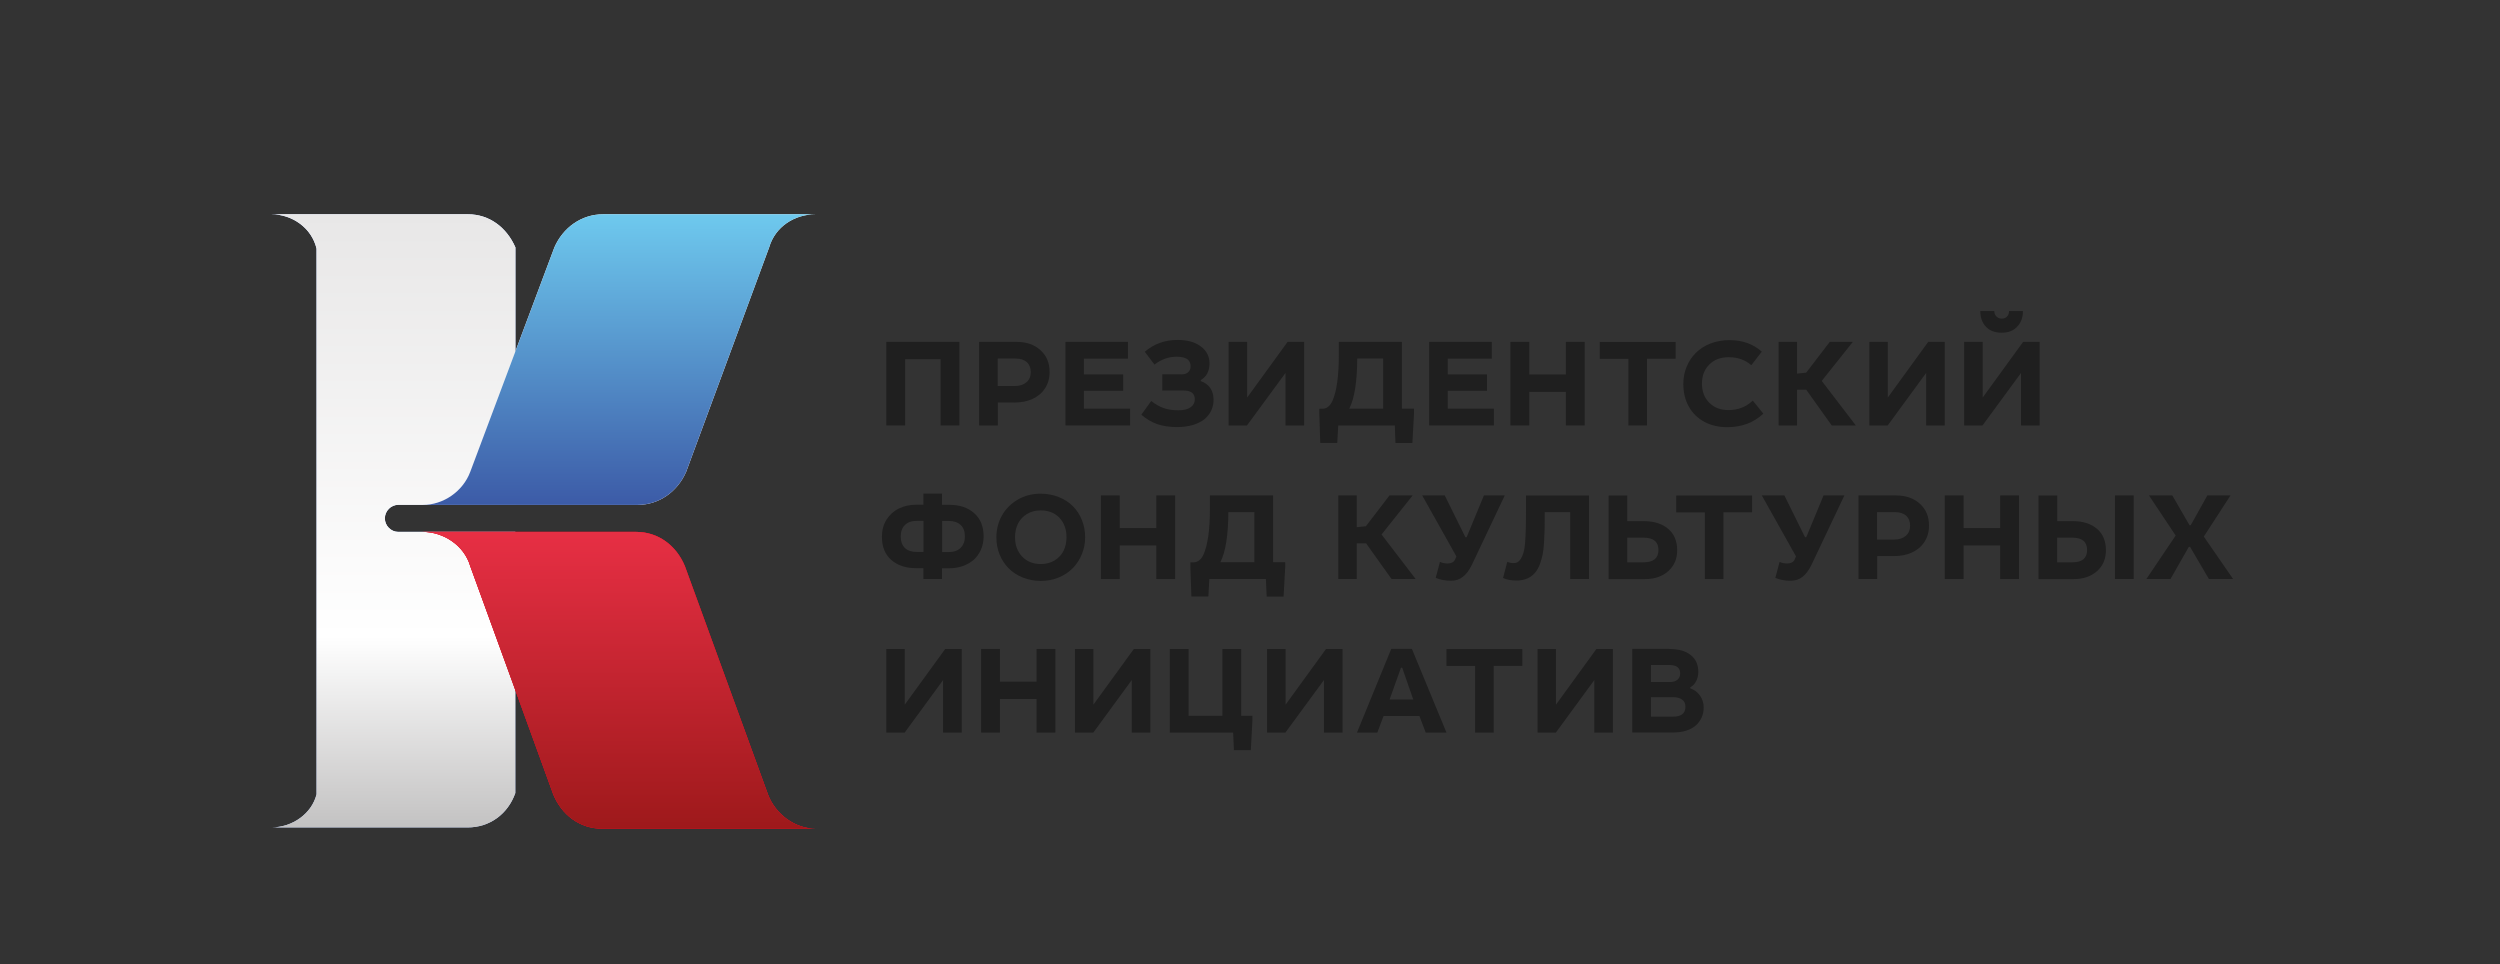 <svg xmlns="http://www.w3.org/2000/svg" width="350" height="135" viewBox="0 0 350 135" fill="none">
<rect x="0" y="0" width="350" height="135" fill="#333333" stroke="none"/>
<path d="M55.763 74.465C54.741 74.465 53.88 73.605 53.88 72.57C53.88 71.535 54.741 70.675 55.763 70.675H72.154V34.636C70.958 31.895 68.564 30 65.498 30H48.932H42.948H38C40.904 30 43.634 31.895 44.32 34.811V111.203C43.634 113.944 40.904 115.839 38 115.839H42.948H49.093H65.485C68.564 115.839 71.119 113.944 72.141 111.028V74.465H55.763Z" fill="#1C4294"/>
<path d="M55.763 74.465C54.741 74.465 53.88 73.605 53.88 72.57C53.88 71.535 54.741 70.675 55.763 70.675H72.154V34.636C70.958 31.895 68.564 30 65.498 30H48.932H42.948H38C40.904 30 43.634 31.895 44.32 34.811V111.203C43.634 113.944 40.904 115.839 38 115.839H42.948H49.093H65.485C68.564 115.839 71.119 113.944 72.141 111.028V74.465H55.763Z" fill="url(#paint0_linear_2487_39102)"/>
<path d="M55.763 74.465C54.741 74.465 53.88 73.605 53.88 72.57C53.88 71.535 54.741 70.675 55.763 70.675H72.154V34.636C70.958 31.895 68.564 30 65.498 30H48.932H42.948H38C40.904 30 43.634 31.895 44.32 34.811V111.203C43.634 113.944 40.904 115.839 38 115.839H42.948H49.093H65.485C68.564 115.839 71.119 113.944 72.141 111.028V74.465H55.763Z" fill="url(#paint1_linear_2487_39102)"/>
<path d="M114.162 30H109.038H102.893H84.445C81.365 30 78.811 31.895 77.614 34.636L65.835 66.053C64.813 68.794 62.083 70.689 59.178 70.689H64.302H69.761H89.232C92.311 70.689 94.866 68.794 96.062 66.053L107.68 34.636C108.527 31.72 111.257 30 114.162 30Z" fill="white"/>
<path d="M114.162 30H109.038H102.893H84.445C81.365 30 78.811 31.895 77.614 34.636L65.835 66.053C64.813 68.794 62.083 70.689 59.178 70.689H64.302H69.761H89.232C92.311 70.689 94.866 68.794 96.062 66.053L107.68 34.636C108.527 31.72 111.257 30 114.162 30Z" fill="url(#paint2_linear_2487_39102)"/>
<path d="M59.178 74.465H64.302H70.447H89.057C92.136 74.465 94.691 76.359 95.888 79.275L107.506 111.203C108.527 113.944 111.257 116.013 114.162 116.013H109.038H103.579H84.283C81.204 116.013 78.649 114.119 77.452 111.203L65.835 79.262C64.987 76.346 62.083 74.465 59.178 74.465Z" fill="#E40A22"/>
<path d="M59.178 74.465H64.302H70.447H89.057C92.136 74.465 94.691 76.359 95.888 79.275L107.506 111.203C108.527 113.944 111.257 116.013 114.162 116.013H109.038H103.579H84.283C81.204 116.013 78.649 114.119 77.452 111.203L65.835 79.262C64.987 76.346 62.083 74.465 59.178 74.465Z" fill="#E40A22"/>
<path d="M59.178 74.465H64.302H70.447H89.057C92.136 74.465 94.691 76.359 95.888 79.275L107.506 111.203C108.527 113.944 111.257 116.013 114.162 116.013H109.038H103.579H84.283C81.204 116.013 78.649 114.119 77.452 111.203L65.835 79.262C64.987 76.346 62.083 74.465 59.178 74.465Z" fill="url(#paint3_linear_2487_39102)"/>
<path d="M134.318 47.858V59.562H131.683V50.291H126.721V59.562H124.085V47.858H134.318Z" fill="#1F1F1F"/>
<path d="M142.278 47.858C143.677 47.858 144.806 48.248 145.654 49.014C146.514 49.78 146.944 50.801 146.944 52.078C146.944 52.951 146.729 53.717 146.299 54.376C145.869 55.034 145.277 55.518 144.551 55.854C143.811 56.19 142.991 56.351 142.063 56.351H139.697V59.562H137.075V47.858H142.278ZM139.697 54.04H142.063C142.763 54.04 143.3 53.865 143.704 53.516C144.107 53.166 144.309 52.696 144.309 52.105C144.309 51.513 144.121 51.043 143.758 50.707C143.395 50.371 142.87 50.197 142.171 50.197H139.683V54.04H139.697Z" fill="#1F1F1F"/>
<path d="M157.917 47.858V50.21H151.745V52.414H157.244V54.712H151.745V57.211H158.213V59.562H149.163V47.858H157.917Z" fill="#1F1F1F"/>
<path d="M165.38 52.414C165.783 52.414 166.106 52.32 166.334 52.118C166.563 51.916 166.684 51.648 166.684 51.285C166.684 50.842 166.523 50.505 166.213 50.277C165.904 50.062 165.393 49.941 164.707 49.941C163.618 49.941 162.583 50.304 161.628 51.043L160.27 49.242C161.561 48.141 163.094 47.59 164.869 47.59C166.24 47.59 167.329 47.899 168.123 48.503C168.93 49.108 169.333 49.914 169.333 50.895C169.333 51.406 169.225 51.863 169.024 52.266C168.822 52.669 168.513 52.978 168.109 53.206V53.354C168.674 53.542 169.104 53.865 169.427 54.308C169.736 54.752 169.898 55.303 169.898 55.961C169.898 56.512 169.79 57.009 169.575 57.48C169.36 57.937 169.037 58.34 168.62 58.689C168.203 59.025 167.666 59.294 167.02 59.495C166.361 59.683 165.622 59.791 164.802 59.791C163.766 59.791 162.838 59.657 162.045 59.388C161.252 59.119 160.499 58.675 159.786 58.057L161.171 56.136C161.763 56.606 162.354 56.942 162.946 57.144C163.551 57.345 164.223 57.439 164.976 57.439C165.729 57.439 166.294 57.305 166.684 57.023C167.074 56.74 167.276 56.364 167.276 55.894C167.276 55.074 166.738 54.671 165.676 54.671H162.717V52.4H165.38V52.414Z" fill="#1F1F1F"/>
<path d="M174.605 47.858V55.652L180.266 47.858H182.578V59.562H179.97V52.212L174.578 59.562H172.009V47.858H174.605Z" fill="#1F1F1F"/>
<path d="M196.267 47.858V57.211H197.961V57.923L197.733 62.022H195.366L195.272 59.562H187.352L187.218 62.008H184.837L184.703 57.937V57.224H185.187C185.443 57.224 185.698 57.13 185.927 56.956C186.169 56.767 186.37 56.499 186.532 56.149C187.123 54.819 187.433 52.696 187.433 49.767V47.858H196.267ZM190.014 50.197C190.001 53.448 189.624 55.786 188.898 57.211H193.645V50.197H190.014Z" fill="#1F1F1F"/>
<path d="M208.853 47.858V50.21H202.681V52.414H208.181V54.712H202.681V57.211H209.149V59.562H200.086V47.858H208.853Z" fill="#1F1F1F"/>
<path d="M214.097 47.858V52.427H219.22V47.858H221.856V59.562H219.22V54.859H214.097V59.562H211.462V47.858H214.097Z" fill="#1F1F1F"/>
<path d="M234.59 47.858V50.223H230.583V59.562H227.974V50.237H223.967V47.872H234.59V47.858Z" fill="#1F1F1F"/>
<path d="M245.186 51.124C244.325 50.385 243.276 50.008 242.012 50.008C240.883 50.008 239.969 50.358 239.296 51.043C238.61 51.728 238.274 52.615 238.274 53.717C238.274 54.819 238.624 55.719 239.31 56.391C239.995 57.077 240.896 57.412 241.986 57.412C243.317 57.412 244.46 56.969 245.388 56.082L246.867 57.91C245.522 59.173 243.841 59.804 241.838 59.804C240.627 59.804 239.565 59.562 238.624 59.065C237.696 58.568 236.957 57.856 236.446 56.942C235.921 56.015 235.666 54.953 235.666 53.744C235.666 52.897 235.814 52.105 236.123 51.365C236.419 50.627 236.849 49.968 237.4 49.417C237.952 48.866 238.624 48.423 239.444 48.1C240.264 47.778 241.152 47.617 242.133 47.617C243.935 47.617 245.441 48.154 246.652 49.229L245.186 51.124Z" fill="#1F1F1F"/>
<path d="M251.586 47.858V52.306L252.864 52.172L256.172 47.858H259.399L255.042 53.328L259.816 59.562H256.441L252.877 54.564H251.586V59.562H249.005V47.858H251.586Z" fill="#1F1F1F"/>
<path d="M264.293 47.858V55.652L269.954 47.858H272.267V59.562H269.659V52.212L264.28 59.562H261.712V47.858H264.293Z" fill="#1F1F1F"/>
<path d="M277.579 47.858V55.652L283.24 47.858H285.553V59.562H282.944V52.212L277.552 59.562H274.983V47.858H277.579ZM279.206 43.545C279.206 43.854 279.3 44.109 279.502 44.311C279.703 44.512 279.959 44.606 280.255 44.606C280.55 44.606 280.792 44.512 280.981 44.324C281.169 44.136 281.263 43.867 281.263 43.545H283.213C283.213 44.445 282.944 45.171 282.406 45.735C281.882 46.3 281.155 46.582 280.241 46.582C279.3 46.582 278.56 46.3 278.036 45.749C277.511 45.198 277.243 44.459 277.243 43.545H279.206Z" fill="#1F1F1F"/>
<path d="M131.884 69.117V70.675H132.92C134.358 70.675 135.515 71.065 136.389 71.844C137.263 72.624 137.707 73.699 137.707 75.083C137.707 75.781 137.572 76.413 137.317 76.991C137.061 77.555 136.712 78.025 136.281 78.402C135.838 78.778 135.34 79.06 134.748 79.262C134.17 79.463 133.565 79.557 132.92 79.557H131.884V81.062H129.276V79.544H128.24C126.801 79.544 125.645 79.154 124.771 78.388C123.897 77.609 123.467 76.534 123.467 75.15C123.467 74.223 123.682 73.43 124.126 72.731C124.569 72.046 125.147 71.522 125.86 71.186C126.573 70.837 127.366 70.662 128.24 70.662H129.276V69.103H131.884V69.117ZM131.884 77.287H132.826C133.552 77.287 134.103 77.085 134.493 76.695C134.883 76.305 135.085 75.768 135.085 75.083C135.085 74.397 134.883 73.86 134.493 73.497C134.089 73.121 133.538 72.933 132.839 72.933H131.898V77.287H131.884ZM129.289 72.919H128.348C127.622 72.919 127.07 73.121 126.68 73.51C126.29 73.9 126.102 74.438 126.102 75.123C126.102 75.808 126.304 76.346 126.694 76.722C127.097 77.098 127.649 77.273 128.348 77.273H129.289V72.919Z" fill="#1F1F1F"/>
<path d="M145.694 69.117C146.608 69.117 147.442 69.278 148.222 69.587C149.002 69.896 149.661 70.312 150.198 70.863C150.736 71.401 151.167 72.046 151.462 72.798C151.772 73.551 151.92 74.357 151.92 75.217C151.92 76.05 151.772 76.83 151.462 77.582C151.167 78.321 150.736 78.98 150.198 79.531C149.661 80.082 149.002 80.525 148.222 80.847C147.442 81.17 146.608 81.331 145.707 81.331C144.82 81.331 143.986 81.17 143.206 80.861C142.426 80.552 141.781 80.122 141.23 79.584C140.692 79.047 140.261 78.402 139.952 77.649C139.643 76.897 139.495 76.091 139.495 75.231C139.495 74.115 139.75 73.094 140.275 72.167C140.799 71.24 141.539 70.501 142.48 69.95C143.448 69.385 144.511 69.117 145.694 69.117ZM145.694 71.455C144.968 71.455 144.322 71.629 143.771 71.965C143.22 72.301 142.803 72.745 142.52 73.309C142.238 73.873 142.104 74.505 142.104 75.204C142.104 76.292 142.426 77.192 143.085 77.905C143.744 78.603 144.618 78.966 145.707 78.966C146.447 78.966 147.106 78.791 147.657 78.456C148.208 78.106 148.625 77.663 148.908 77.098C149.177 76.534 149.311 75.902 149.311 75.217C149.311 74.115 148.988 73.215 148.343 72.516C147.697 71.817 146.81 71.455 145.694 71.455Z" fill="#1F1F1F"/>
<path d="M156.76 69.358V73.927H161.884V69.358H164.519V81.062H161.884V76.359H156.76V81.062H154.125V69.358H156.76Z" fill="#1F1F1F"/>
<path d="M178.235 69.358V78.711H179.929V79.423L179.701 83.522H177.334L177.227 81.062H169.306L169.172 83.508H166.792L166.657 79.436V78.724H167.141C167.397 78.724 167.639 78.63 167.881 78.456C168.123 78.267 168.325 77.999 168.486 77.649C169.078 76.319 169.387 74.196 169.387 71.266V69.358H178.235ZM171.969 71.697C171.956 74.948 171.579 77.287 170.852 78.711H175.613V71.697H171.969Z" fill="#1F1F1F"/>
<path d="M189.947 69.358V73.806L191.225 73.672L194.532 69.358H197.773L193.416 74.828L198.19 81.062H194.815L191.252 76.064H189.947V81.062H187.365V69.358H189.947Z" fill="#1F1F1F"/>
<path d="M202.264 69.358L205.155 75.204H205.33L207.75 69.358H210.668L206.083 79.033C205.707 79.813 205.276 80.391 204.806 80.753C204.335 81.13 203.784 81.304 203.138 81.304C202.331 81.304 201.632 81.17 201 80.901L201.592 78.671C201.942 78.818 202.278 78.886 202.627 78.886C203.219 78.886 203.595 78.671 203.743 78.241L203.891 77.891L199.104 69.358H202.264Z" fill="#1F1F1F"/>
<path d="M222.461 69.358V81.062H219.826V71.697H216.262C216.262 72.664 216.262 73.43 216.249 73.994C216.235 74.559 216.208 75.204 216.168 75.916C216.128 76.628 216.06 77.219 215.966 77.663C215.872 78.106 215.738 78.55 215.576 79.007C215.402 79.45 215.2 79.826 214.944 80.135C214.326 80.901 213.425 81.278 212.269 81.278C211.569 81.278 210.951 81.156 210.426 80.915L211.018 78.657C211.3 78.778 211.596 78.832 211.879 78.832C212.121 78.832 212.322 78.791 212.47 78.698C212.632 78.603 212.779 78.456 212.914 78.241C213.223 77.757 213.425 77.045 213.506 76.104C213.586 75.163 213.64 73.645 213.64 71.549V69.372H222.461V69.358Z" fill="#1F1F1F"/>
<path d="M227.813 69.358V72.96H230.166C231.564 72.96 232.694 73.323 233.541 74.035C234.388 74.747 234.805 75.755 234.805 77.031C234.805 78.241 234.388 79.222 233.555 79.961C232.721 80.7 231.632 81.076 230.287 81.076H225.204V69.372H227.813V69.358ZM227.813 78.724H230.099C231.484 78.724 232.183 78.147 232.183 77.004C232.183 75.849 231.484 75.271 230.085 75.271H227.813V78.724Z" fill="#1F1F1F"/>
<path d="M245.293 69.358V71.723H241.286V81.062H238.678V71.737H234.671V69.372H245.293V69.358Z" fill="#1F1F1F"/>
<path d="M249.811 69.358L252.702 75.204H252.877L255.298 69.358H258.216L253.63 79.033C253.254 79.813 252.823 80.391 252.353 80.753C251.882 81.13 251.331 81.304 250.685 81.304C249.879 81.304 249.166 81.17 248.547 80.901L249.139 78.671C249.489 78.818 249.825 78.886 250.174 78.886C250.766 78.886 251.143 78.671 251.291 78.241L251.438 77.891L246.651 69.358H249.811Z" fill="#1F1F1F"/>
<path d="M265.396 69.358C266.795 69.358 267.924 69.748 268.771 70.514C269.632 71.28 270.062 72.301 270.062 73.578C270.062 74.451 269.847 75.217 269.417 75.876C268.986 76.534 268.395 77.018 267.669 77.354C266.929 77.69 266.109 77.851 265.181 77.851H262.814V81.062H260.192V69.358H265.396ZM262.801 75.54H265.167C265.867 75.54 266.405 75.365 266.808 75.016C267.211 74.666 267.413 74.196 267.413 73.605C267.413 73.013 267.238 72.543 266.862 72.207C266.499 71.871 265.974 71.697 265.275 71.697H262.787V75.54H262.801Z" fill="#1F1F1F"/>
<path d="M274.903 69.358V73.927H280.026V69.358H282.661V81.062H280.026V76.359H274.903V81.062H272.267V69.358H274.903Z" fill="#1F1F1F"/>
<path d="M298.717 69.358V81.062H296.095V69.358H298.717ZM288.013 69.358V72.96H290.218C291.617 72.96 292.746 73.323 293.58 74.035C294.414 74.747 294.831 75.755 294.831 77.031C294.831 78.241 294.414 79.222 293.58 79.961C292.746 80.7 291.657 81.076 290.313 81.076H285.391V69.372H288.013V69.358ZM288.013 78.724H290.124C291.509 78.724 292.195 78.147 292.195 77.004C292.195 75.849 291.496 75.271 290.097 75.271H288V78.724H288.013Z" fill="#1F1F1F"/>
<path d="M304.122 69.358L306.529 73.524H306.704L309.03 69.358H312.271L308.533 75.123L312.634 81.062H309.245L306.61 76.561H306.435L303.867 81.062H300.492L304.593 74.975L300.855 69.358H304.122Z" fill="#1F1F1F"/>
<path d="M126.667 90.858V98.652L132.328 90.858H134.641V102.562H132.032V95.212L126.654 102.562H124.085V90.858H126.667Z" fill="#1F1F1F"/>
<path d="M139.993 90.858V95.427H145.116V90.858H147.751V102.562H145.116V97.859H139.993V102.562H137.357V90.858H139.993Z" fill="#1F1F1F"/>
<path d="M153.076 90.858V98.652L158.737 90.858H161.05V102.562H158.441V95.212L153.063 102.562H150.494V90.858H153.076Z" fill="#1F1F1F"/>
<path d="M166.402 90.858V100.211H171.135V90.858H173.771V100.211H175.331V101.017L175.116 105.022H172.749L172.641 102.562H163.766V90.858H166.402Z" fill="#1F1F1F"/>
<path d="M179.983 90.858V98.652L185.644 90.858H187.957V102.562H185.348V95.212L179.956 102.562H177.388V90.858H179.983Z" fill="#1F1F1F"/>
<path d="M197.666 90.845L202.506 102.562H199.602L198.714 100.238H193.699L192.825 102.562H189.974L194.774 90.845H197.666ZM194.546 97.927H197.854L196.307 93.479H196.133L194.546 97.927Z" fill="#1F1F1F"/>
<path d="M213.129 90.858V93.223H209.122V102.562H206.513V93.237H202.506V90.872H213.129V90.858Z" fill="#1F1F1F"/>
<path d="M217.835 90.858V98.652L223.496 90.858H225.809V102.562H223.201V95.212L217.822 102.562H215.254V90.858H217.835Z" fill="#1F1F1F"/>
<path d="M233.702 90.858C234.993 90.858 236.002 91.141 236.701 91.705C237.414 92.269 237.763 93.062 237.763 94.056C237.763 94.54 237.656 94.984 237.454 95.373C237.252 95.763 236.983 96.045 236.634 96.22V96.368C237.199 96.556 237.656 96.892 237.992 97.376C238.341 97.859 238.516 98.424 238.516 99.055C238.516 99.539 238.422 99.996 238.247 100.412C238.073 100.816 237.817 101.192 237.467 101.514C237.131 101.837 236.674 102.092 236.109 102.28C235.545 102.468 234.899 102.549 234.173 102.549H228.512V90.845H233.702V90.858ZM231.134 100.332H234.227C235.383 100.332 235.961 99.875 235.961 98.948C235.961 98.504 235.814 98.182 235.504 97.953C235.208 97.725 234.765 97.604 234.213 97.604H231.134V100.332ZM231.134 95.481H233.81C234.254 95.481 234.603 95.373 234.845 95.158C235.101 94.943 235.222 94.648 235.222 94.272C235.222 93.492 234.724 93.103 233.716 93.103H231.134V95.481Z" fill="#1F1F1F"/>
<defs>
<linearGradient id="paint0_linear_2487_39102" x1="55.077" y1="30" x2="55.077" y2="115.828" gradientUnits="userSpaceOnUse">
<stop stop-color="white"/>
<stop offset="1" stop-color="#D4D4D5"/>
</linearGradient>
<linearGradient id="paint1_linear_2487_39102" x1="55.077" y1="30" x2="55.077" y2="115.828" gradientUnits="userSpaceOnUse">
<stop stop-color="#E8E7E7"/>
<stop offset="0.689" stop-color="white"/>
<stop offset="1" stop-color="#C3C2C2"/>
</linearGradient>
<linearGradient id="paint2_linear_2487_39102" x1="86.67" y1="30" x2="86.67" y2="70.682" gradientUnits="userSpaceOnUse">
<stop stop-color="#6EC9EE"/>
<stop offset="1" stop-color="#3C5BA7"/>
</linearGradient>
<linearGradient id="paint3_linear_2487_39102" x1="86.67" y1="74.459" x2="86.67" y2="116" gradientUnits="userSpaceOnUse">
<stop stop-color="#E72F44"/>
<stop offset="1" stop-color="#9E191B"/>
</linearGradient>
</defs>
</svg>